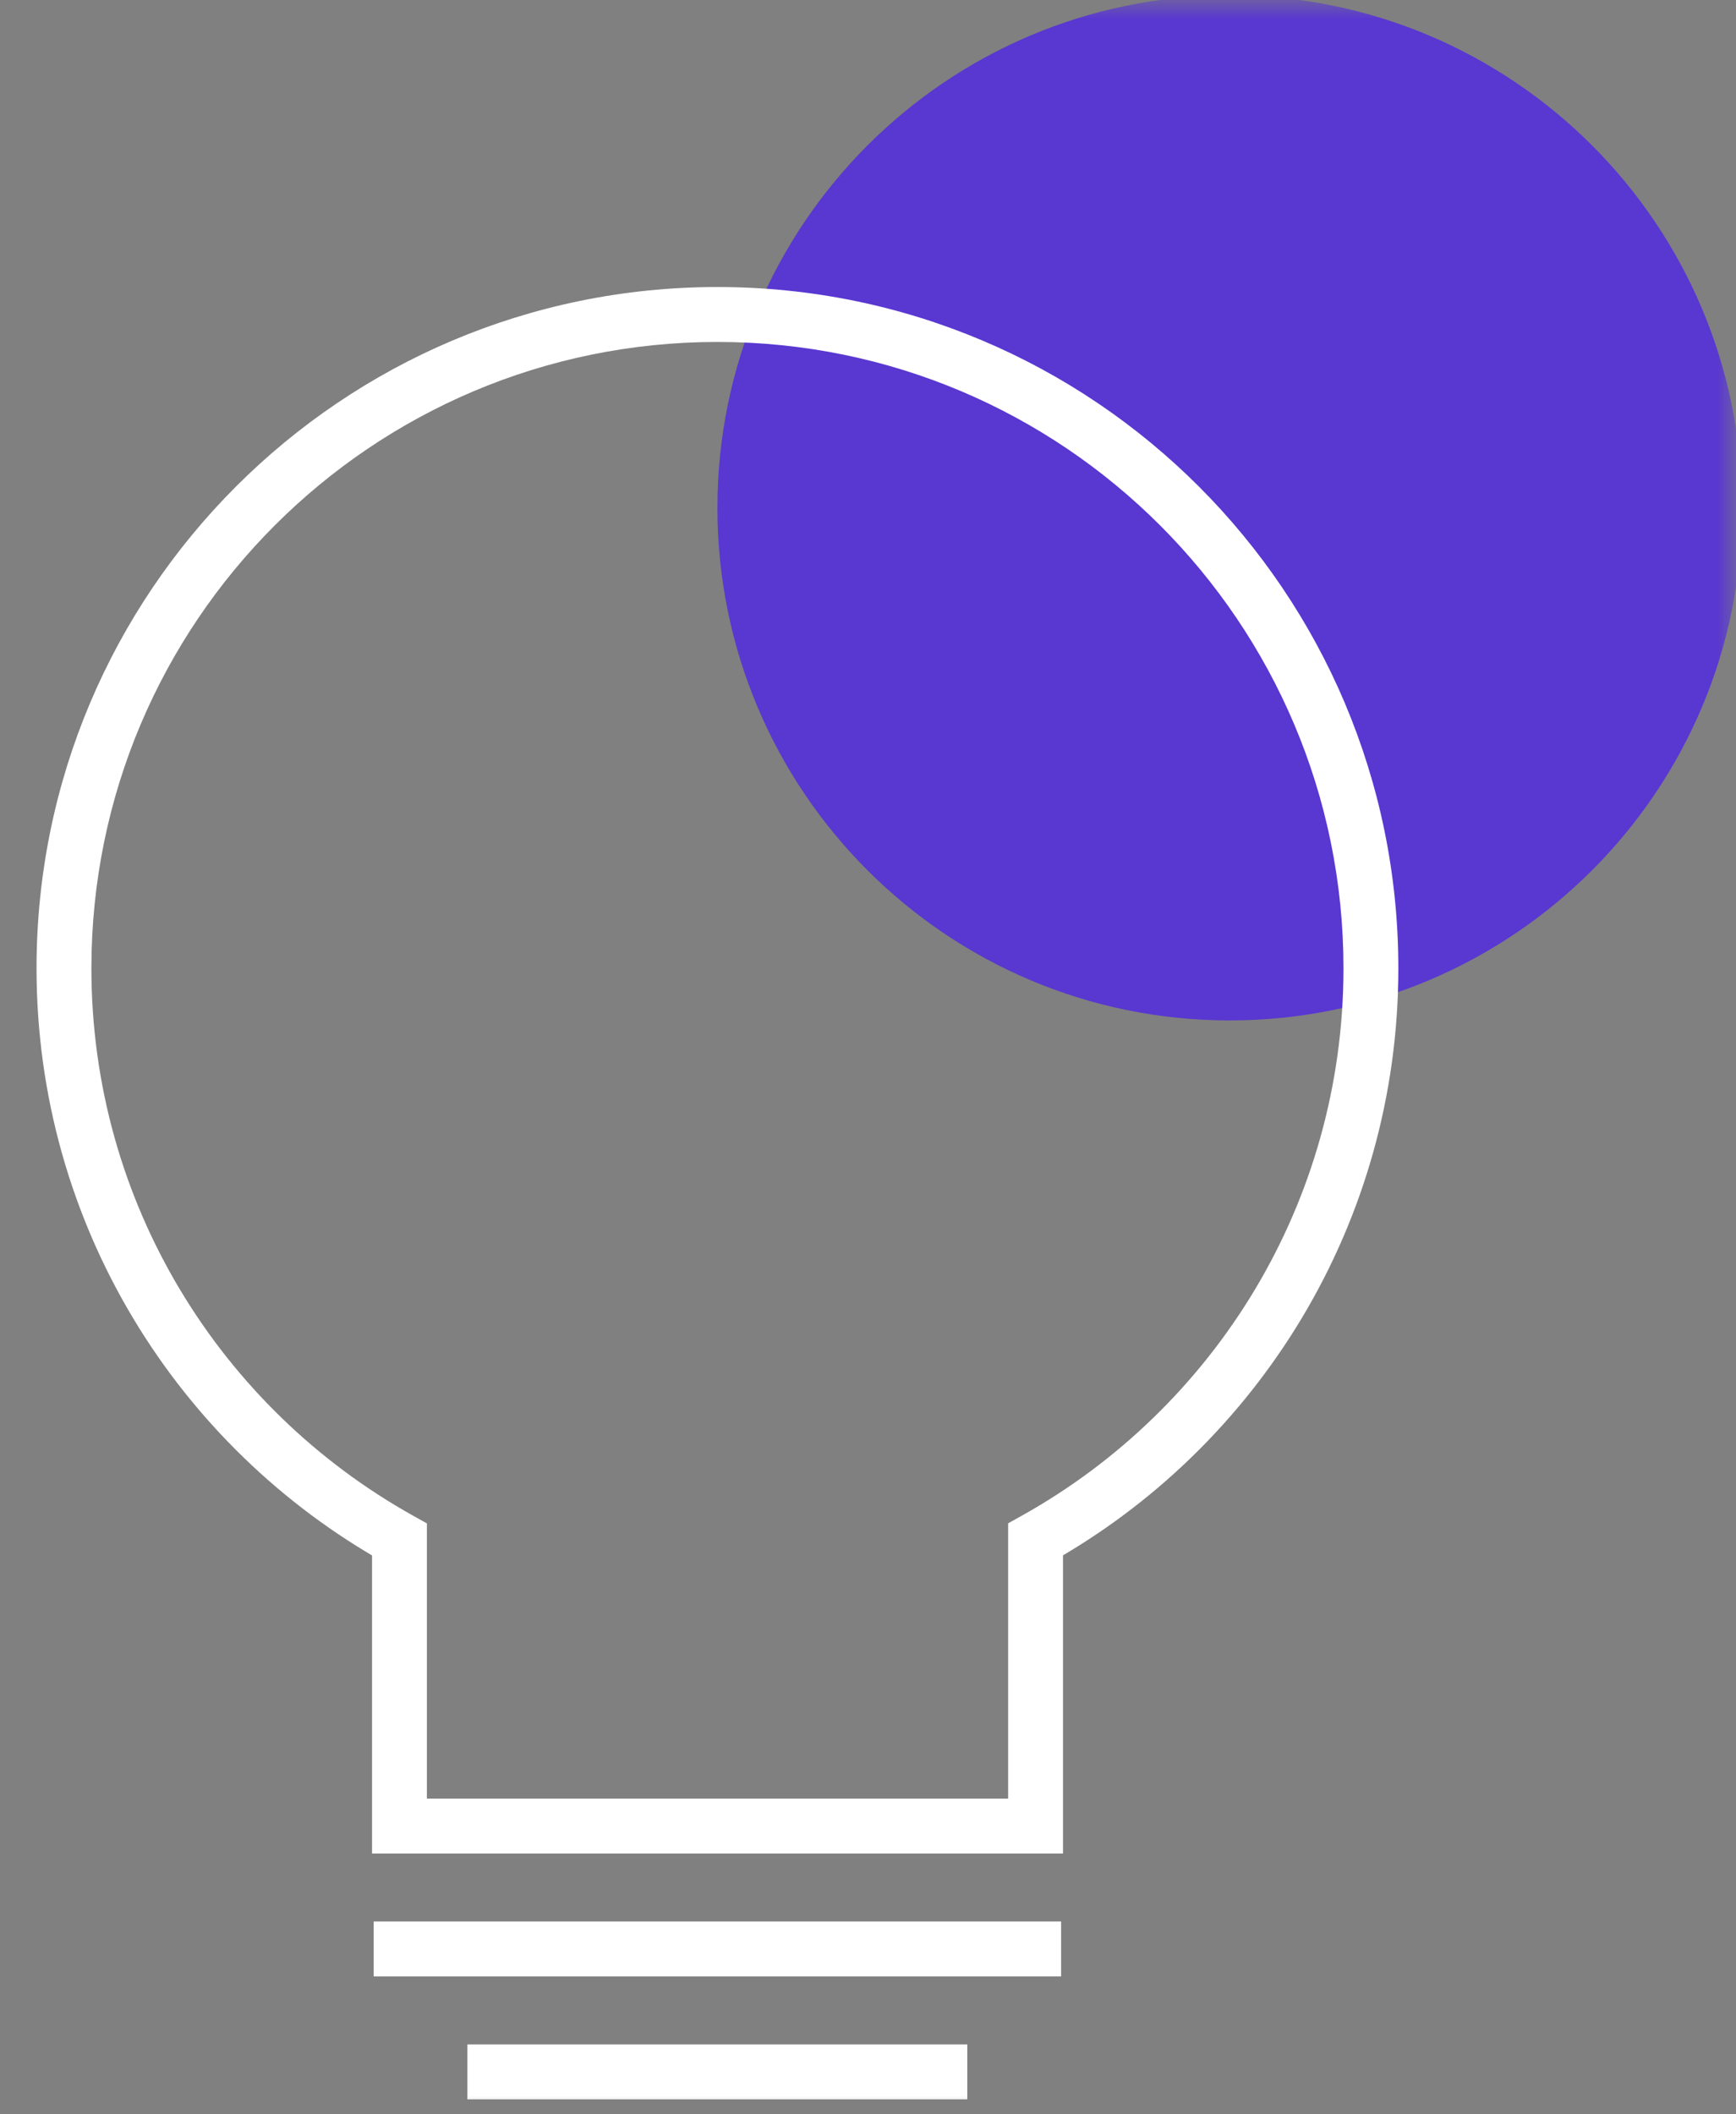 <svg width="46" height="56" viewBox="0 0 46 56" fill="none" xmlns="http://www.w3.org/2000/svg">
<rect x="0" y="0" width="46" height="56" fill="#808080" stroke="none"/>
<g clip-path="url(#clip0_1_143)">
<mask id="mask0_1_143" style="mask-type:luminance" maskUnits="userSpaceOnUse" x="0" y="0" width="46" height="56">
<path d="M46 0H0V56H46V0Z" fill="white"/>
</mask>
<g mask="url(#mask0_1_143)">
<path d="M32.586 27.027C40.084 27.027 46.162 20.948 46.162 13.451C46.162 5.953 40.084 -0.125 32.586 -0.125C25.088 -0.125 19.01 5.953 19.01 13.451C19.01 20.948 25.088 27.027 32.586 27.027Z" fill="#5937D1"/>
<path d="M10.585 40.776H11.312V40.349L10.94 40.141L10.585 40.776ZM10.585 48.364H9.858V49.092H10.585V48.364ZM27.44 48.364V49.092H28.167V48.364H27.44ZM27.44 40.774L27.085 40.139L26.713 40.347V40.774H27.44ZM2.422 25.645C2.422 16.484 9.849 9.057 19.01 9.057V7.602C9.046 7.602 0.968 15.68 0.968 25.645H2.422ZM10.94 40.141C5.857 37.305 2.422 31.876 2.422 25.645H0.968C0.968 32.424 4.706 38.329 10.231 41.411L10.94 40.141ZM11.312 48.364V40.776H9.858V48.364H11.312ZM27.44 47.637H10.585V49.092H27.44V47.637ZM26.713 40.774V48.364H28.167V40.774H26.713ZM35.599 25.645C35.599 31.874 32.166 37.302 27.085 40.139L27.794 41.409C33.316 38.325 37.053 32.422 37.053 25.645H35.599ZM19.01 9.057C28.172 9.057 35.599 16.484 35.599 25.645H37.053C37.053 15.68 28.975 7.602 19.01 7.602V9.057Z" fill="white"/>
<path d="M9.902 51.62H28.117" stroke="white" stroke-width="1.455" stroke-linejoin="bevel"/>
<path d="M12.383 54.875H25.631" stroke="white" stroke-width="1.455" stroke-linejoin="bevel"/>
</g>
</g>
<defs>
<clipPath id="clip0_1_143">
<rect width="46" height="56" fill="white"/>
</clipPath>
</defs>
</svg>
